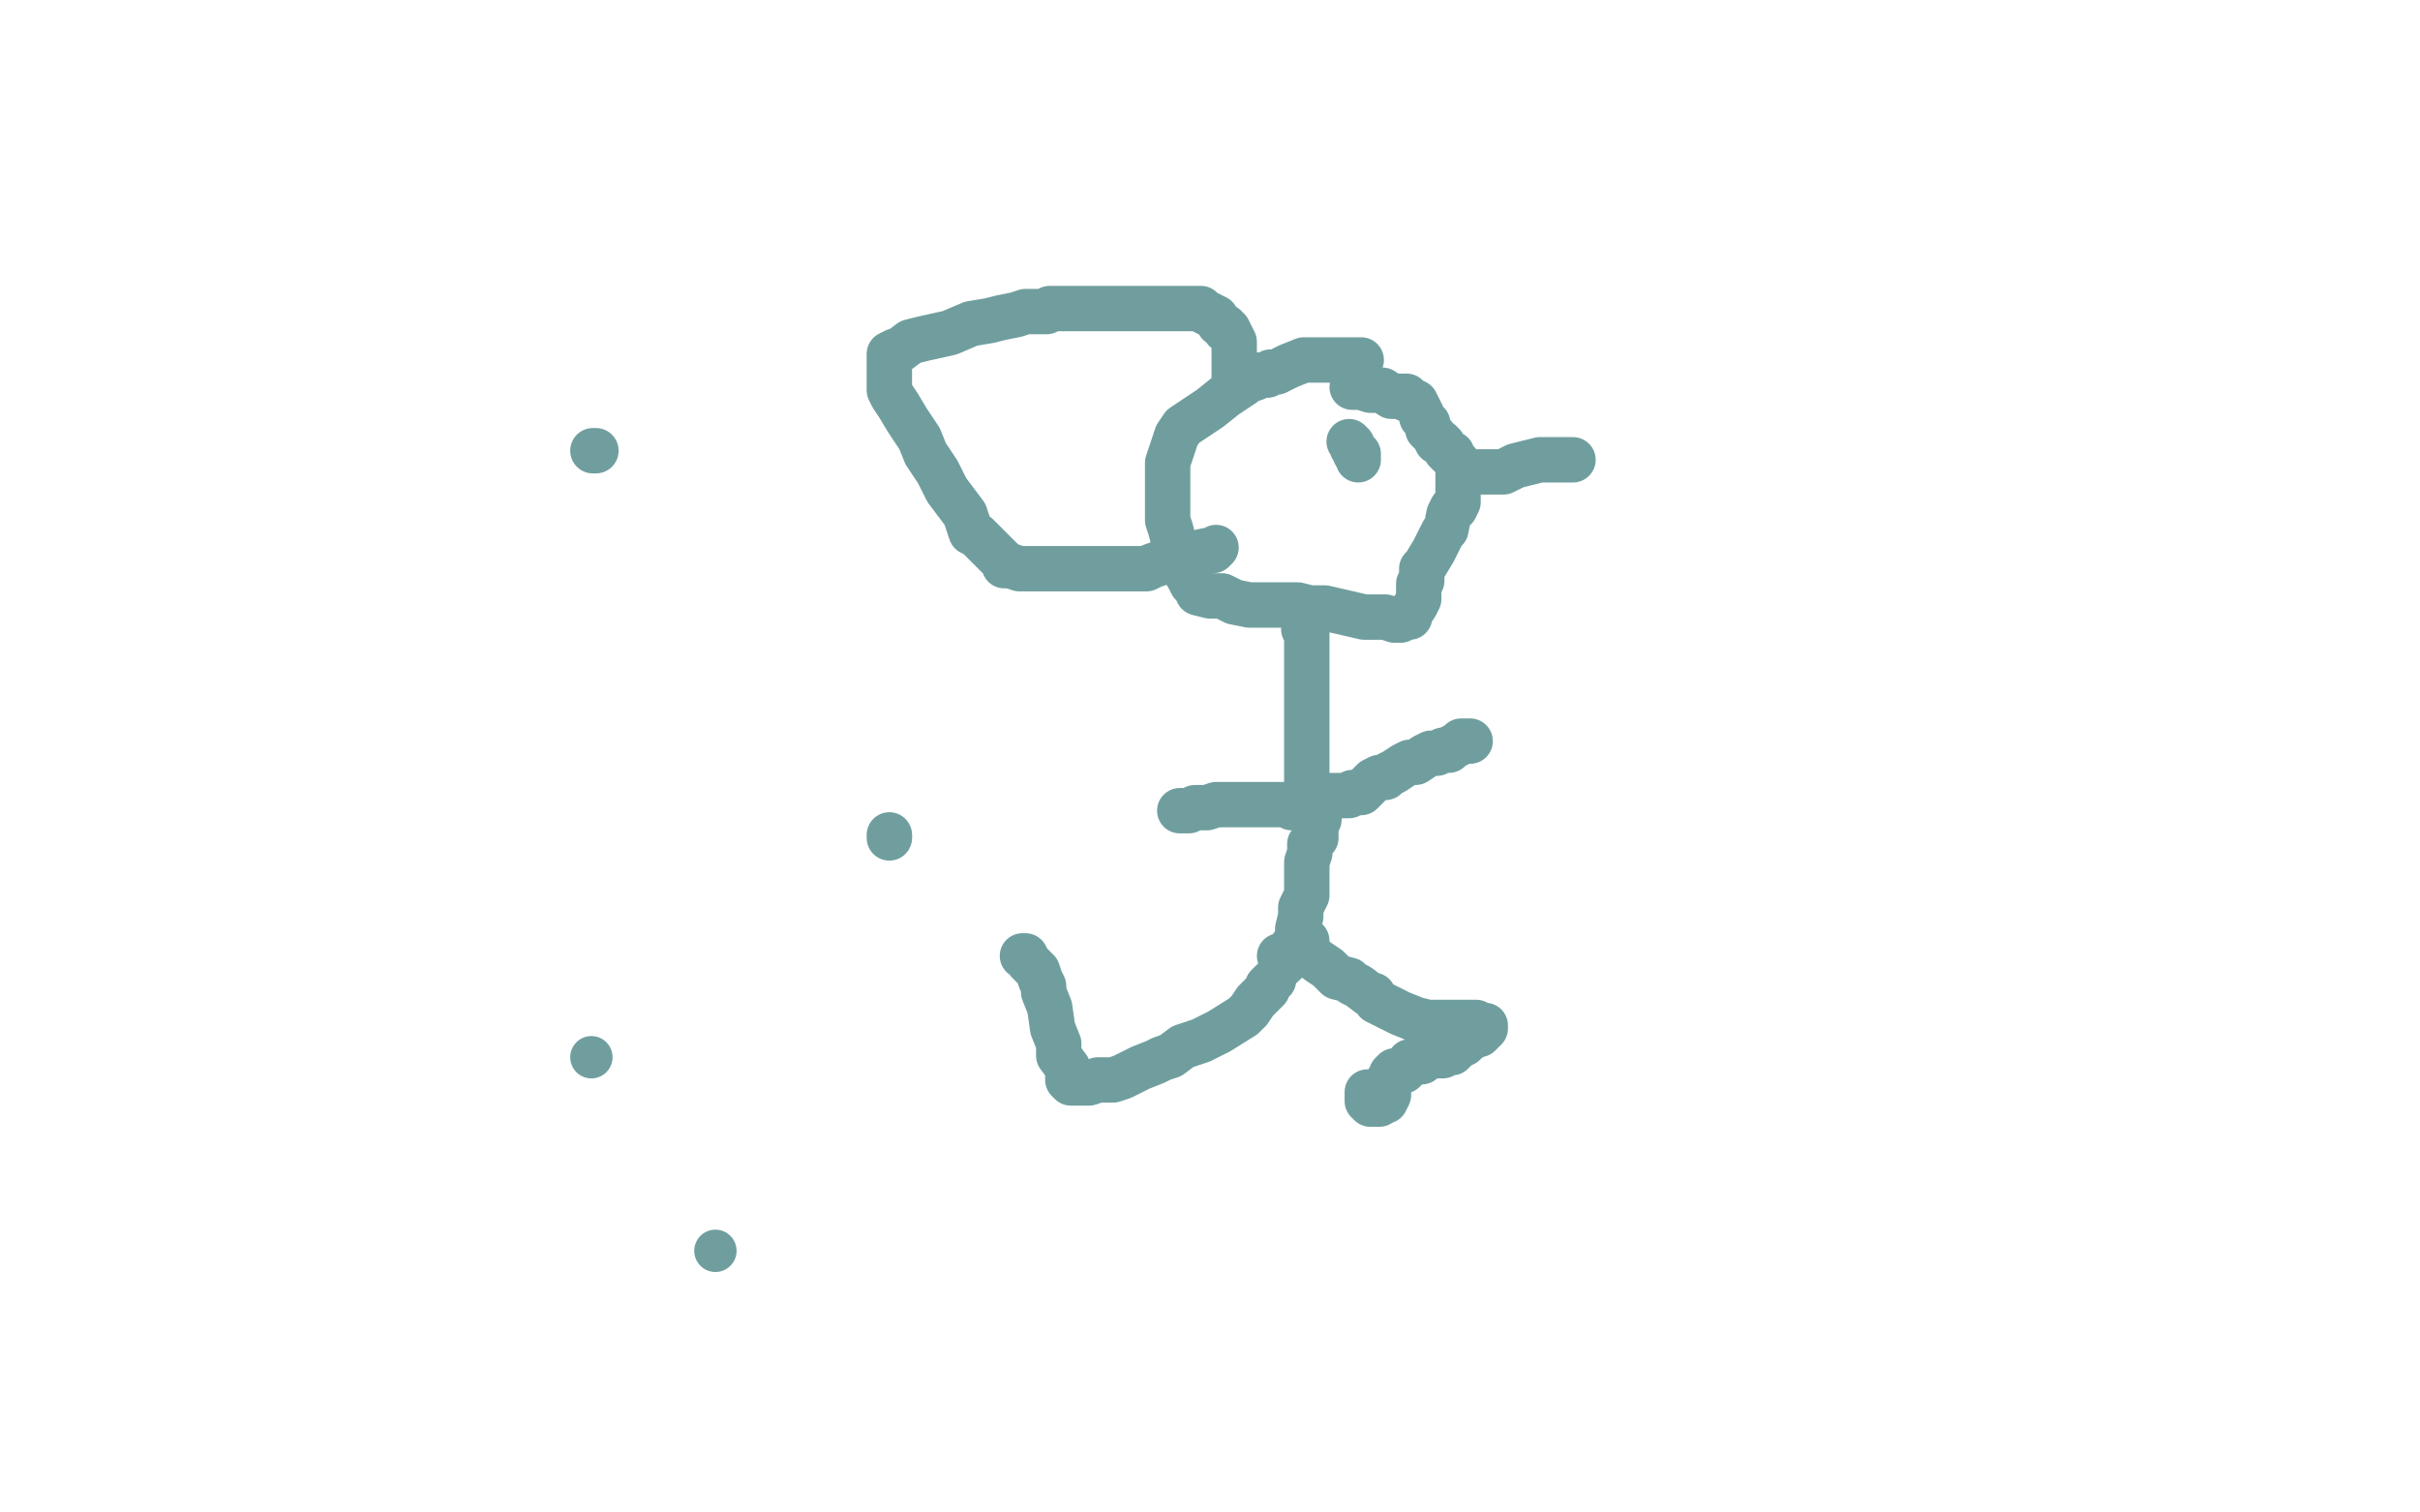 <?xml version="1.0" standalone="no"?>
<!DOCTYPE svg PUBLIC "-//W3C//DTD SVG 1.1//EN"
"http://www.w3.org/Graphics/SVG/1.1/DTD/svg11.dtd">

<svg width="800" height="500" version="1.1" xmlns="http://www.w3.org/2000/svg" xmlns:xlink="http://www.w3.org/1999/xlink" style="stroke-antialiasing: false"><desc>This SVG has been created on https://colorillo.com/</desc><rect x='0' y='0' width='800' height='500' style='fill: rgb(255,255,255); stroke-width:0' /><polyline points="450,119 448,119 448,119 447,119 447,119 446,119 446,119 442,119 442,119 437,119 437,119 431,119 431,119 426,121 426,121 422,123 422,123 421,123 421,123 420,123 419,124 418,124 417,124 416,124 415,125 412,126 411,127 405,131 400,135 394,139 391,141 389,144 386,153 386,156 386,159 386,162 386,166 386,172 387,175 388,179 390,186 393,191 394,193 396,195 396,196 400,197 404,197 408,199 413,200 419,200 429,200 433,201 438,201 451,204 456,204 458,204 461,205 462,205 463,205 464,204 465,204 466,204 466,203 468,200 469,198 469,193 470,192 470,188 471,187 474,182 476,178 477,176 478,175 479,170 480,168 481,168 482,166 482,164 482,163 482,161 482,160 482,159 482,157 482,156 482,155 482,154 482,153 481,152 480,151 480,150 479,150 478,149 477,147 476,146 475,146 474,144 473,143 472,142 472,141 472,140 471,139 470,138 470,137 469,135 468,133 466,132 465,132 465,131 463,131 460,131 457,129 455,129 453,129 450,128 447,128" style="fill: none; stroke: #709e9e; stroke-width: 15; stroke-linejoin: round; stroke-linecap: round; stroke-antialiasing: false; stroke-antialias: 0; opacity: 1.0"/>
<polyline points="431,208 432,208 432,208 432,209 432,209 432,211 432,211 432,214 432,214 432,215 432,215 432,217 432,217 432,220 432,220 432,224 432,224 432,225 432,225 432,228 432,228 432,229 432,232 432,234 432,237 432,240 432,242 432,245 432,247 432,248 432,250 432,253 432,254 432,255 432,256 432,257 432,259 432,260 432,261 433,262 433,263 433,262 433,261" style="fill: none; stroke: #709e9e; stroke-width: 15; stroke-linejoin: round; stroke-linecap: round; stroke-antialiasing: false; stroke-antialias: 0; opacity: 1.0"/>
<polyline points="437,263 438,263 438,263 440,263 440,263 446,263 446,263 447,262 447,262 450,262 450,262 454,258 454,258 456,257 456,257 458,257 458,257 459,256 459,256 461,255 461,255 464,253 464,253 466,252 468,252 471,250 473,249 475,249 477,248 479,248 480,247 482,246 483,245 484,245 486,245" style="fill: none; stroke: #709e9e; stroke-width: 15; stroke-linejoin: round; stroke-linecap: round; stroke-antialiasing: false; stroke-antialias: 0; opacity: 1.0"/>
<polyline points="427,267 425,266 425,266 424,266 424,266 421,266 421,266 419,266 419,266 417,266 417,266 415,266 415,266 412,266 412,266 408,266 408,266 405,266 405,266 402,266 402,266 399,267 399,267 395,267 393,268 392,268 391,268 390,268" style="fill: none; stroke: #709e9e; stroke-width: 15; stroke-linejoin: round; stroke-linecap: round; stroke-antialiasing: false; stroke-antialias: 0; opacity: 1.0"/>
<polyline points="437,267 436,268 436,268 436,269 436,269 436,271 436,271 435,272 435,272 435,274 435,274 435,277 435,277 433,279 433,279 433,282 433,282 432,285 432,285 432,286 432,286 432,288 432,292 432,295 432,296 430,300 430,303 429,307 429,309 429,312 427,313 427,314 426,317 425,318 424,319 424,318 424,317 423,316" style="fill: none; stroke: #709e9e; stroke-width: 15; stroke-linejoin: round; stroke-linecap: round; stroke-antialiasing: false; stroke-antialias: 0; opacity: 1.0"/>
<polyline points="421,324 420,325 420,325 419,326 419,326 419,327 419,327 418,328 418,328 417,329 417,329 415,331 415,331 413,334 413,334 411,336 411,336 403,341 403,341 397,344 397,344 391,346 387,349 384,350 382,351 377,353 375,354 371,356 368,357 363,357 360,358 358,358 355,358 354,358 353,357 353,353 350,349 350,345 348,340 347,333 345,328 345,326 344,324 343,321 340,318 339,316 338,316" style="fill: none; stroke: #709e9e; stroke-width: 15; stroke-linejoin: round; stroke-linecap: round; stroke-antialiasing: false; stroke-antialias: 0; opacity: 1.0"/>
<polyline points="432,311 432,314 432,314 432,315 432,315 436,318 436,318 439,320 439,320 442,323 442,323 446,324 446,324 447,325 447,325 449,326 449,326 453,329 453,329 454,329 454,329 455,331 455,331 461,334 463,335 468,337 472,338 477,338 481,338 482,338 483,338 484,338 485,338 487,338 488,338 489,339 491,339 491,340 490,341 489,342 488,342 485,344 484,345 482,346 481,347 480,348 478,348 477,349 476,349 475,349 474,349 473,349 472,349 471,350 470,351 469,351 468,351 467,351 466,351 465,353 464,354 462,354 461,354 460,355 460,356 459,357 459,358 459,359 459,360 459,361 459,362 458,364 457,364 456,365 454,365 453,365 452,364 452,363 452,362 452,361" style="fill: none; stroke: #709e9e; stroke-width: 15; stroke-linejoin: round; stroke-linecap: round; stroke-antialiasing: false; stroke-antialias: 0; opacity: 1.0"/>
<polyline points="446,146 447,147 447,147 447,148 447,148 448,149 448,149 448,150 448,150 449,150 449,150 449,152" style="fill: none; stroke: #709e9e; stroke-width: 15; stroke-linejoin: round; stroke-linecap: round; stroke-antialiasing: false; stroke-antialias: 0; opacity: 1.0"/>
<polyline points="489,156 491,156 491,156 493,156 493,156 494,156 494,156 497,156 497,156 499,155 499,155 501,154 501,154 505,153 505,153 509,152 509,152 511,152 511,152 515,152 515,152 518,152 520,152" style="fill: none; stroke: #709e9e; stroke-width: 15; stroke-linejoin: round; stroke-linecap: round; stroke-antialiasing: false; stroke-antialias: 0; opacity: 1.0"/>
<polyline points="408,126 408,125 408,125 408,124 408,124 408,123 408,123 408,122 408,122 408,119 408,119 408,118 408,118 408,115 408,115 408,113 408,113 406,109 405,109 405,108 403,107 402,105 400,104 398,103 397,102 395,102 394,102 392,102 388,102 383,102 378,102 372,102 367,102 362,102 357,102 351,102 347,102 346,103 342,103 339,103 336,104 331,105 327,106 321,107 314,110 305,112 301,113 297,116 296,116 294,117 294,118 294,119 294,120 294,121 294,123 294,126 294,129 295,131 297,134 300,139 304,145 306,150 310,156 313,162 319,170 320,173 321,176 323,177 325,179 328,182 330,184 332,186 332,187 334,187 337,188 338,188 340,188 343,188 348,188 355,188 359,188 362,188 367,188 370,188 372,188 373,188 375,188 377,188 378,188 379,188 381,187 384,186 388,184 394,183 399,182 401,182 402,181" style="fill: none; stroke: #709e9e; stroke-width: 15; stroke-linejoin: round; stroke-linecap: round; stroke-antialiasing: false; stroke-antialias: 0; opacity: 1.0"/>
<circle cx="195.5" cy="349.5" r="7" style="fill: #709e9e; stroke-antialiasing: false; stroke-antialias: 0; opacity: 1.0"/>
<circle cx="236.5" cy="413.5" r="7" style="fill: #709e9e; stroke-antialiasing: false; stroke-antialias: 0; opacity: 1.0"/>
<circle cx="294.5" cy="276.5" r="7" style="fill: #709e9e; stroke-antialiasing: false; stroke-antialias: 0; opacity: 1.0"/>
<polyline points="294,277 294,276 294,276" style="fill: none; stroke: #709e9e; stroke-width: 15; stroke-linejoin: round; stroke-linecap: round; stroke-antialiasing: false; stroke-antialias: 0; opacity: 1.0"/>
<polyline points="196,149 197,149 197,149" style="fill: none; stroke: #709e9e; stroke-width: 15; stroke-linejoin: round; stroke-linecap: round; stroke-antialiasing: false; stroke-antialias: 0; opacity: 1.0"/>
</svg>
